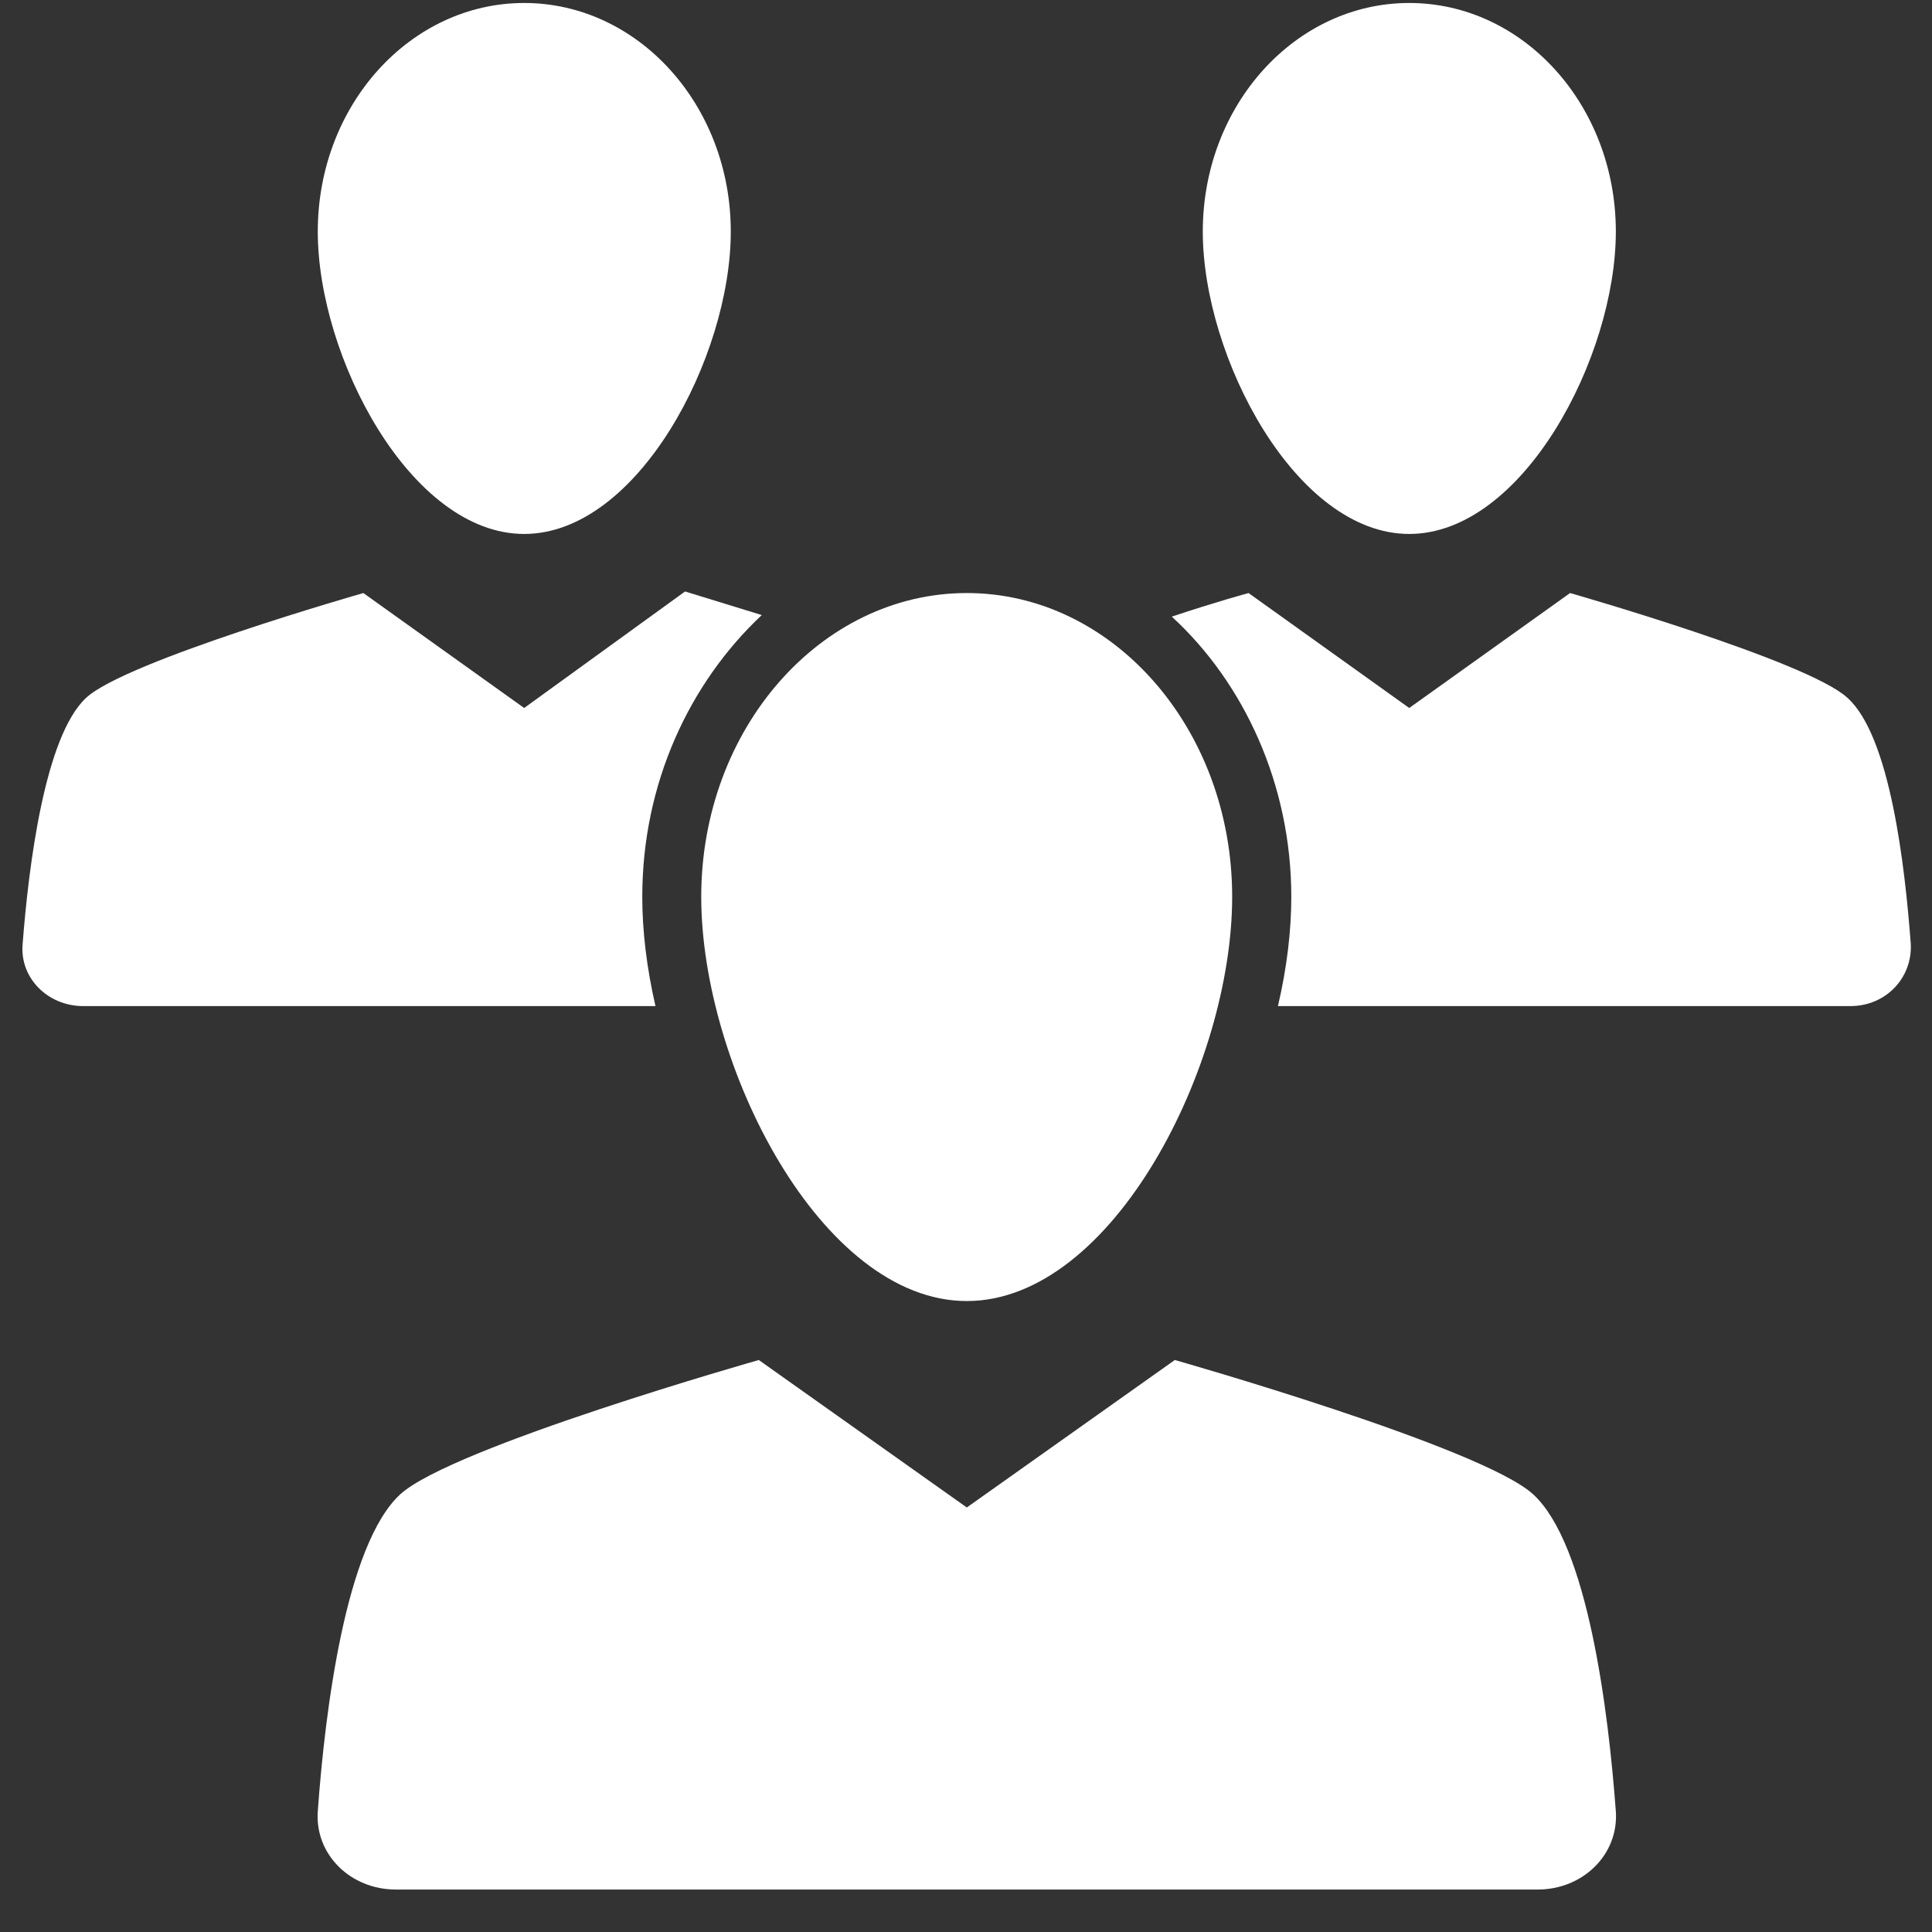 <svg xmlns="http://www.w3.org/2000/svg" xmlns:xlink="http://www.w3.org/1999/xlink" width="64" zoomAndPan="magnify" viewBox="0 0 48 48" height="64" preserveAspectRatio="xMidYMid meet" version="1.0"><rect x="0" y="0" width="48" height="48" fill="#333333" stroke="none"/><defs><clipPath id="562db35b31"><path d="M 0.488 14 L 19 14 L 19 25 L 0.488 25 Z M 0.488 14 " clip-rule="nonzero"/></clipPath><clipPath id="f650e3c056"><path d="M 29 14 L 47.508 14 L 47.508 25 L 29 25 Z M 29 14 " clip-rule="nonzero"/></clipPath></defs><path fill="#ffffff" d="M 24.02 32.324 C 27.648 32.324 30.613 26.461 30.613 22.281 C 30.613 18.105 27.648 14.734 24.02 14.734 C 20.391 14.734 17.422 18.105 17.422 22.281 C 17.422 26.461 20.391 32.324 24.02 32.324 Z M 24.02 32.324 " fill-opacity="1" fill-rule="nonzero"/><path fill="#ffffff" d="M 13.023 13.266 C 15.844 13.266 18.156 8.867 18.156 5.754 C 18.156 2.602 15.844 0.074 13.023 0.074 C 10.203 0.074 7.895 2.602 7.895 5.754 C 7.895 8.867 10.203 13.266 13.023 13.266 Z M 13.023 13.266 " fill-opacity="1" fill-rule="nonzero"/><path fill="#ffffff" d="M 35.012 13.266 C 37.836 13.266 40.145 8.867 40.145 5.754 C 40.145 2.602 37.836 0.074 35.012 0.074 C 32.191 0.074 29.883 2.602 29.883 5.754 C 29.883 8.867 32.191 13.266 35.012 13.266 Z M 35.012 13.266 " fill-opacity="1" fill-rule="nonzero"/><path fill="#ffffff" d="M 38.09 37.125 C 36.809 35.953 29.188 33.789 29.188 33.789 L 24.02 37.453 L 18.852 33.789 C 18.852 33.789 11.227 35.953 9.945 37.125 C 8.59 38.371 8.074 42.512 7.895 45.004 C 7.82 46.066 8.699 46.945 9.836 46.945 L 38.203 46.945 C 39.336 46.945 40.219 46.066 40.145 45.004 C 39.961 42.512 39.449 38.371 38.09 37.125 Z M 38.09 37.125 " fill-opacity="1" fill-rule="nonzero"/><g clip-path="url(#562db35b31)"><path fill="#ffffff" d="M 15.957 22.281 C 15.957 19.461 17.129 16.969 18.926 15.281 C 17.859 14.953 17.02 14.695 17.02 14.695 L 13.023 17.59 L 9.027 14.734 C 9.027 14.734 3.129 16.418 2.141 17.336 C 1.113 18.289 0.711 21.512 0.562 23.457 C 0.488 24.297 1.188 24.996 2.066 24.996 L 16.285 24.996 C 16.066 24.043 15.957 23.125 15.957 22.281 Z M 15.957 22.281 " fill-opacity="1" fill-rule="nonzero"/></g><g clip-path="url(#f650e3c056)"><path fill="#ffffff" d="M 39.008 14.734 L 35.012 17.59 L 31.02 14.734 C 31.02 14.734 30.211 14.953 29.113 15.32 C 30.91 16.969 32.082 19.496 32.082 22.281 C 32.082 23.125 31.973 24.043 31.75 24.996 L 45.973 24.996 C 46.852 24.996 47.512 24.297 47.473 23.457 C 47.328 21.512 46.961 18.289 45.898 17.336 C 44.906 16.418 39.008 14.734 39.008 14.734 Z M 39.008 14.734 " fill-opacity="1" fill-rule="nonzero"/></g></svg>